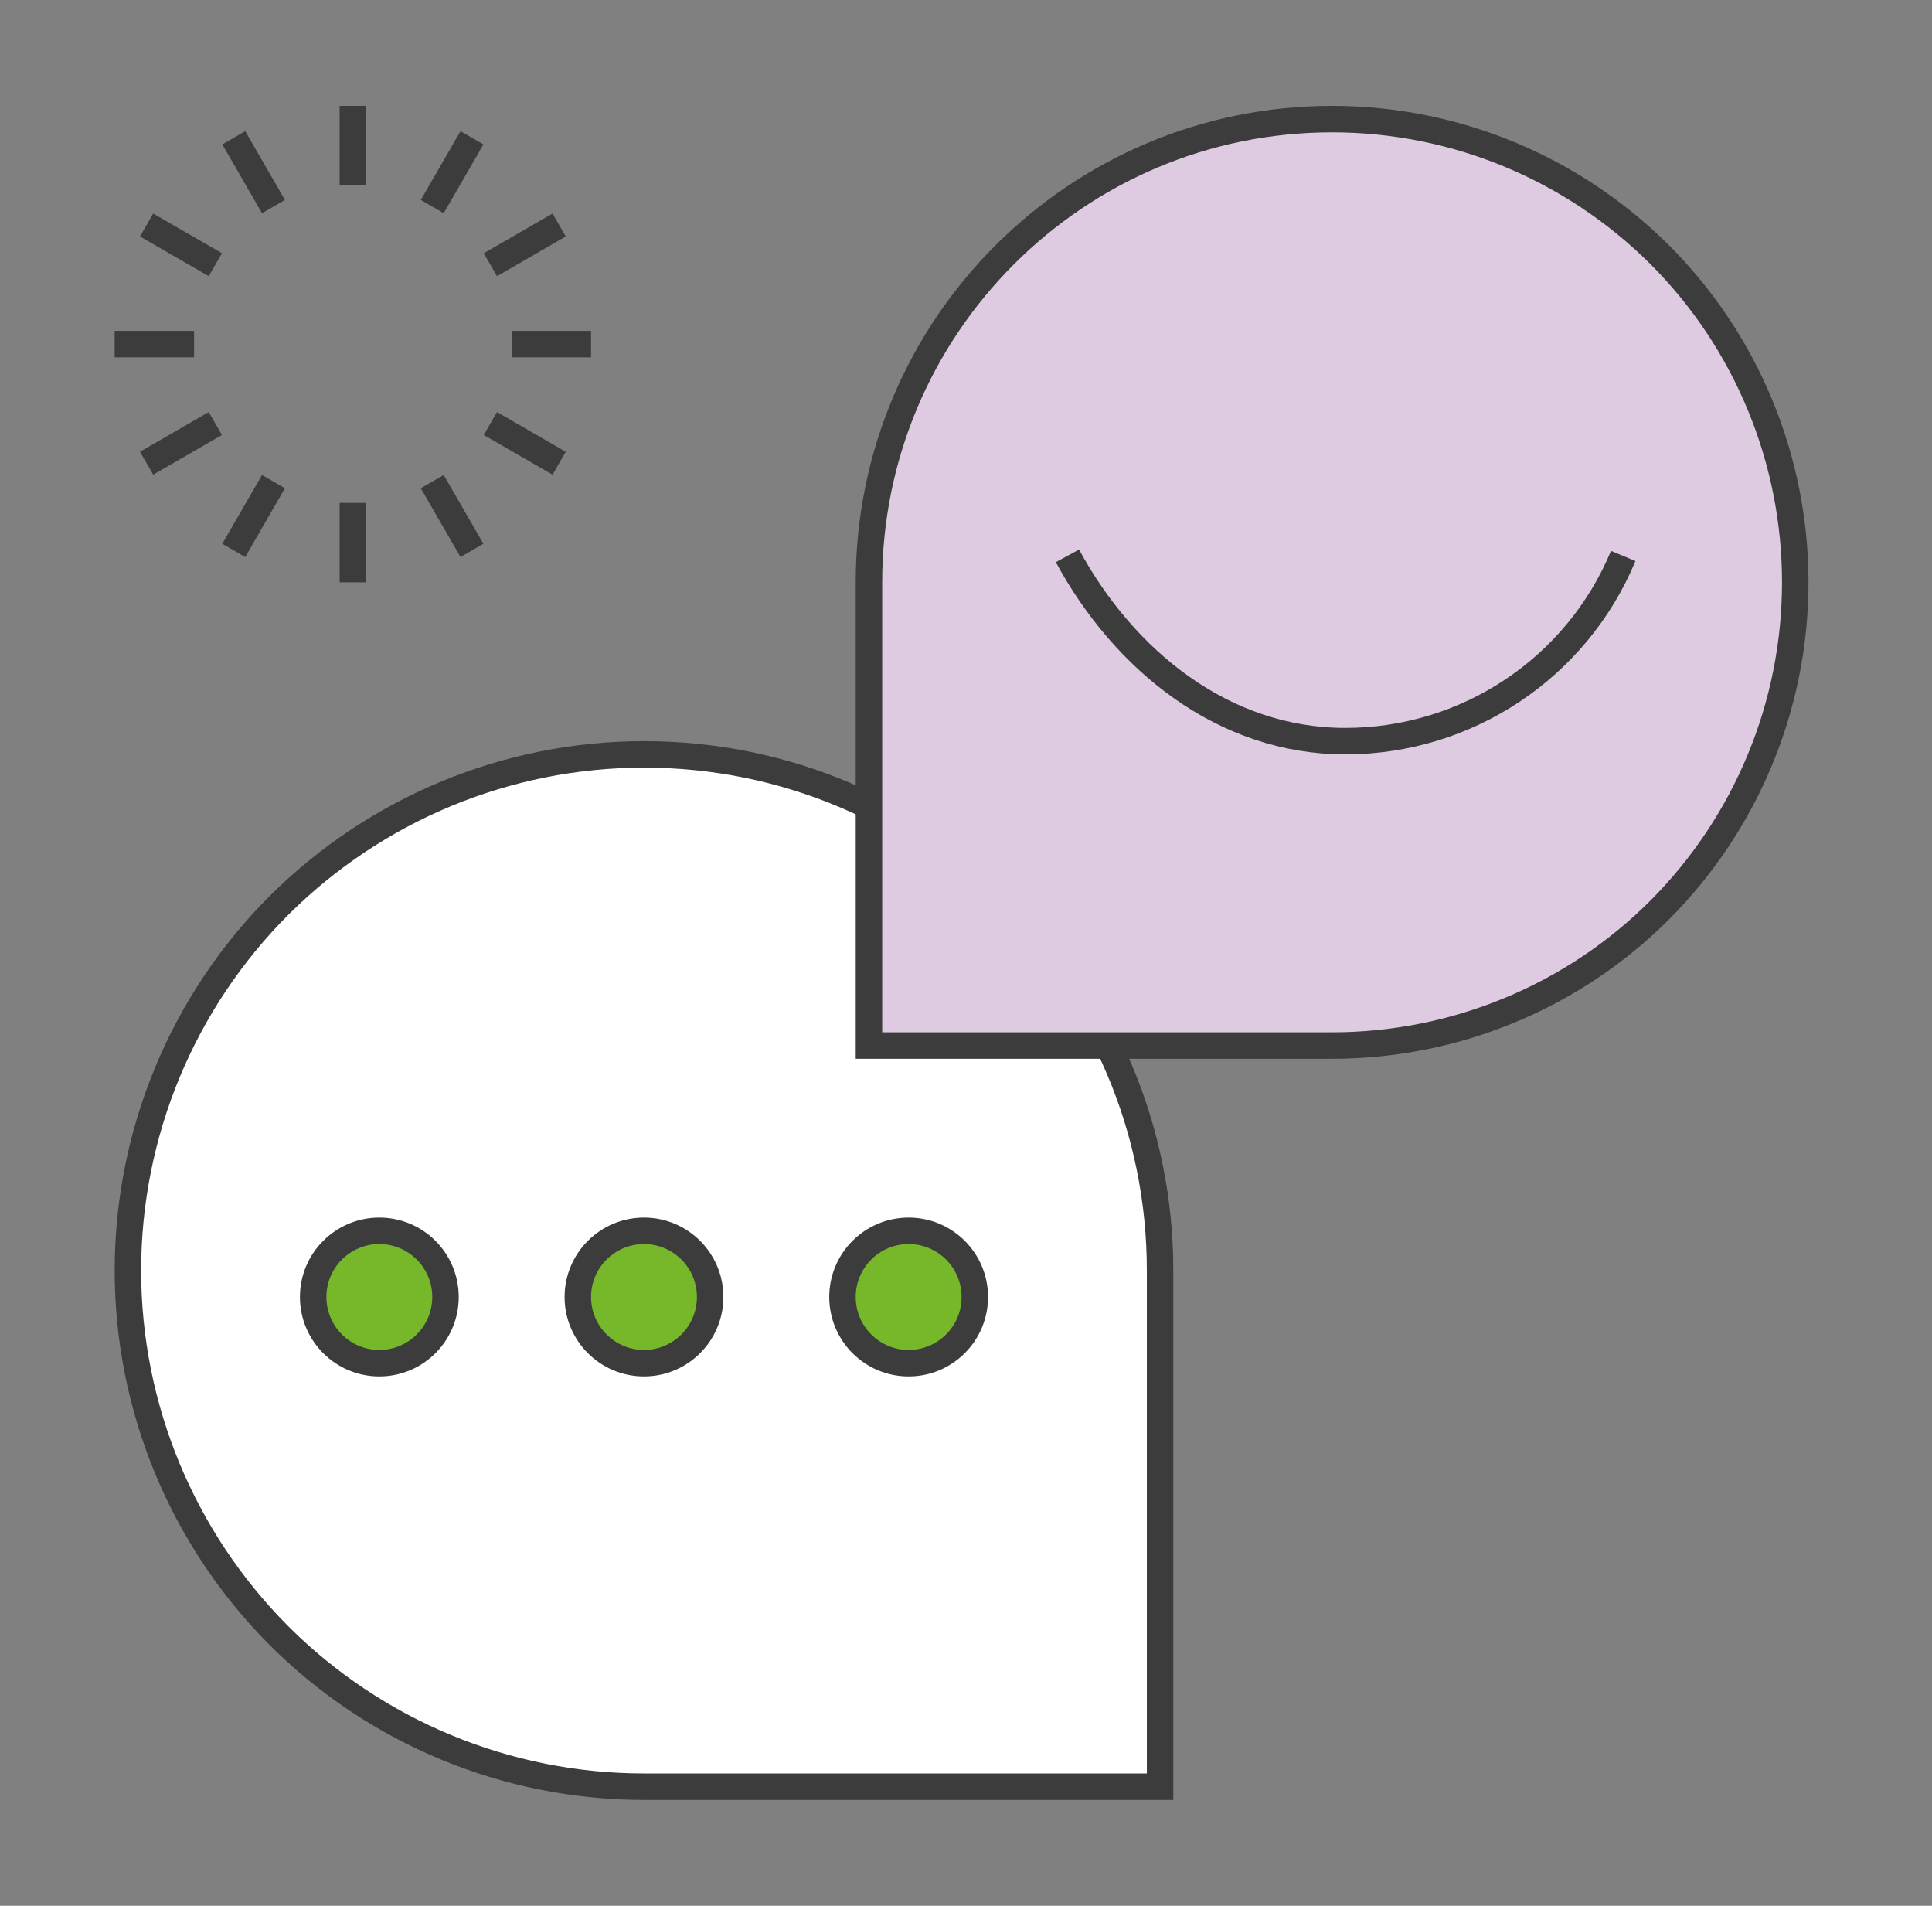 <svg width="73" height="72" viewBox="0 0 73 72" fill="none" xmlns="http://www.w3.org/2000/svg">
<rect x="0" y="0" width="73" height="72" fill="#808080" stroke="none"/>
<path d="M43.828 67.5H43.833V67.494V67.48V67.465V67.45V67.434V67.419V67.403V67.388V67.372V67.356V67.339V67.323V67.306V67.289V67.272V67.254V67.237V67.219V67.201V67.183V67.165V67.146V67.127V67.109V67.089V67.07V67.051V67.031V67.011V66.991V66.971V66.951V66.93V66.909V66.888V66.867V66.846V66.825V66.803V66.781V66.759V66.737V66.714V66.692V66.669V66.646V66.623V66.6V66.576V66.553V66.529V66.505V66.481V66.457V66.432V66.407V66.382V66.357V66.332V66.307V66.281V66.255V66.23V66.204V66.177V66.151V66.124V66.098V66.071V66.044V66.016V65.989V65.961V65.934V65.906V65.878V65.849V65.821V65.792V65.764V65.735V65.706V65.677V65.647V65.618V65.588V65.558V65.528V65.498V65.468V65.437V65.406V65.376V65.344V65.313V65.282V65.251V65.219V65.187V65.155V65.123V65.091V65.059V65.026V64.993V64.961V64.928V64.895V64.861V64.828V64.794V64.76V64.727V64.693V64.658V64.624V64.59V64.555V64.52V64.485V64.45V64.415V64.38V64.344V64.309V64.273V64.237V64.201V64.165V64.128V64.092V64.055V64.018V63.981V63.944V63.907V63.87V63.833V63.795V63.757V63.719V63.681V63.643V63.605V63.566V63.528V63.489V63.45V63.411V63.372V63.333V63.294V63.254V63.215V63.175V63.135V63.095V63.055V63.015V62.974V62.934V62.893V62.853V62.812V62.771V62.73V62.688V62.647V62.605V62.564V62.522V62.48V62.438V62.396V62.354V62.312V62.269V62.226V62.184V62.141V62.098V62.055V62.012V61.968V61.925V61.881V61.838V61.794V61.75V61.706V61.662V61.618V61.573V61.529V61.484V61.44V61.395V61.35V61.305V61.26V61.215V61.169V61.124V61.078V61.032V60.987V60.941V60.895V60.849V60.803V60.756V60.71V60.663V60.617V60.57V60.523V60.476V60.429V60.382V60.335V60.288V60.24V60.193V60.145V60.097V60.05V60.002V59.953V59.905V59.857V59.809V59.761V59.712V59.663V59.615V59.566V59.517V59.468V59.419V59.37V59.321V59.271V59.222V59.172V59.123V59.073V59.023V58.973V58.923V58.873V58.823V58.773V58.723V58.672V58.622V58.571V58.521V58.47V58.419V58.368V58.317V58.266V58.215V58.164V58.112V58.061V58.01V57.958V57.906V57.855V57.803V57.751V57.699V57.647V57.595V57.543V57.49V57.438V57.386V57.333V57.281V57.228V57.175V57.123V57.07V57.017V56.964V56.911V56.858V56.805V56.751V56.698V56.645V56.591V56.538V56.484V56.43V56.377V56.323V56.269V56.215V56.161V56.107V56.053V55.999V55.944V55.89V55.836V55.781V55.727V55.672V55.618V55.563V55.508V55.453V55.399V55.344V55.289V55.234V55.179V55.124V55.068V55.013V54.958V54.903V54.847V54.792V54.736V54.681V54.625V54.569V54.514V54.458V54.402V54.346V54.29V54.234V54.178V54.122V54.066V54.01V53.954V53.898V53.841V53.785V53.728V53.672V53.616V53.559V53.502V53.446V53.389V53.333V53.276V53.219V53.162V53.105V53.049V52.992V52.935V52.878V52.821V52.764V52.706V52.649V52.592V52.535V52.478V52.42V52.363V52.306V52.248V52.191V52.133V52.076V52.019V51.961V51.903V51.846V51.788V51.73V51.673V51.615V51.557V51.499V51.442V51.384V51.326V51.268V51.21V51.152V51.094V51.036V50.978V50.92V50.862V50.804V50.746V50.688V50.63V50.572V50.514V50.455V50.397V50.339V50.281V50.222V50.164V50.106V50.048V49.989V49.931V49.873V49.814V49.756V49.697V49.639V49.581V49.522V49.464V49.405V49.347V49.288V49.23V49.171V49.113V49.054V48.996V48.937V48.879V48.82V48.762V48.703V48.644V48.586V48.527V48.469V48.41V48.352V48.293V48.234V48.176V48.117V48.059V48C43.833 37.236 35.097 28.5 24.333 28.5C19.16 28.5 14.207 30.554 10.54 34.207C6.887 37.86 4.833 42.826 4.833 48C4.833 53.174 6.887 58.127 10.54 61.793C14.193 65.446 19.159 67.5 24.333 67.5H24.392H24.45H24.509H24.568H24.626H24.685H24.743H24.802H24.86H24.919H24.978H25.036H25.095H25.153H25.212H25.27H25.329H25.387H25.446H25.505H25.563H25.622H25.68H25.738H25.797H25.855H25.914H25.972H26.031H26.089H26.147H26.206H26.264H26.323H26.381H26.439H26.497H26.556H26.614H26.672H26.73H26.789H26.847H26.905H26.963H27.021H27.079H27.137H27.196H27.254H27.312H27.37H27.428H27.486H27.544H27.601H27.659H27.717H27.775H27.833H27.891H27.948H28.006H28.064H28.121H28.179H28.237H28.294H28.352H28.409H28.467H28.524H28.582H28.639H28.696H28.754H28.811H28.868H28.925H28.983H29.04H29.097H29.154H29.211H29.268H29.325H29.382H29.439H29.496H29.552H29.609H29.666H29.723H29.779H29.836H29.892H29.949H30.005H30.062H30.118H30.174H30.231H30.287H30.343H30.399H30.456H30.512H30.567H30.623H30.679H30.735H30.791H30.847H30.903H30.958H31.014H31.069H31.125H31.18H31.236H31.291H31.346H31.402H31.457H31.512H31.567H31.622H31.677H31.732H31.787H31.841H31.896H31.951H32.005H32.06H32.115H32.169H32.223H32.278H32.332H32.386H32.44H32.494H32.548H32.602H32.656H32.71H32.764H32.817H32.871H32.924H32.978H33.031H33.085H33.138H33.191H33.244H33.297H33.35H33.403H33.456H33.509H33.561H33.614H33.666H33.719H33.771H33.824H33.876H33.928H33.98H34.032H34.084H34.136H34.188H34.24H34.291H34.343H34.394H34.446H34.497H34.548H34.599H34.65H34.701H34.752H34.803H34.854H34.904H34.955H35.005H35.056H35.106H35.156H35.207H35.257H35.307H35.356H35.406H35.456H35.506H35.555H35.605H35.654H35.703H35.752H35.801H35.85H35.899H35.948H35.997H36.045H36.094H36.142H36.19H36.239H36.287H36.335H36.383H36.431H36.478H36.526H36.573H36.621H36.668H36.715H36.763H36.81H36.856H36.903H36.95H36.997H37.043H37.09H37.136H37.182H37.228H37.274H37.32H37.366H37.411H37.457H37.502H37.548H37.593H37.638H37.683H37.728H37.773H37.818H37.862H37.907H37.951H37.995H38.039H38.083H38.127H38.171H38.215H38.258H38.301H38.345H38.388H38.431H38.474H38.517H38.56H38.602H38.645H38.687H38.729H38.771H38.813H38.855H38.897H38.939H38.98H39.022H39.063H39.104H39.145H39.186H39.227H39.267H39.308H39.348H39.388H39.428H39.468H39.508H39.548H39.588H39.627H39.666H39.706H39.745H39.784H39.822H39.861H39.9H39.938H39.976H40.014H40.053H40.09H40.128H40.166H40.203H40.24H40.278H40.315H40.352H40.388H40.425H40.462H40.498H40.534H40.57H40.606H40.642H40.678H40.713H40.748H40.783H40.819H40.853H40.888H40.923H40.957H40.992H41.026H41.06H41.094H41.127H41.161H41.194H41.228H41.261H41.294H41.327H41.359H41.392H41.424H41.457H41.489H41.52H41.552H41.584H41.615H41.647H41.678H41.709H41.74H41.77H41.801H41.831H41.861H41.891H41.921H41.951H41.98H42.01H42.039H42.068H42.097H42.126H42.154H42.183H42.211H42.239H42.267H42.295H42.322H42.35H42.377H42.404H42.431H42.458H42.484H42.511H42.537H42.563H42.589H42.614H42.64H42.665H42.691H42.716H42.74H42.765H42.79H42.814H42.838H42.862H42.886H42.91H42.933H42.956H42.98H43.002H43.025H43.048H43.07H43.092H43.114H43.136H43.158H43.179H43.201H43.222H43.243H43.263H43.284H43.304H43.325H43.344H43.364H43.384H43.403H43.423H43.442H43.461H43.479H43.498H43.516H43.534H43.552H43.57H43.587H43.605H43.622H43.639H43.656H43.672H43.689H43.705H43.721H43.737H43.752H43.768H43.783H43.798H43.813H43.828Z" fill="white" stroke="#3C3C3C" stroke-miterlimit="1.5" stroke-linecap="square"/>
<circle cx="14.333" cy="49" r="2.5" fill="#76B82A" stroke="#3C3C3C" stroke-miterlimit="1.5" stroke-linecap="square"/>
<circle cx="24.333" cy="49" r="2.5" fill="#76B82A" stroke="#3C3C3C" stroke-miterlimit="1.5" stroke-linecap="square"/>
<circle cx="34.333" cy="49" r="2.5" fill="#76B82A" stroke="#3C3C3C" stroke-miterlimit="1.5" stroke-linecap="square"/>
<path d="M32.842 39.5H32.833V39.491V39.477V39.463V39.449V39.434V39.42V39.405V39.39V39.375V39.36V39.344V39.329V39.313V39.297V39.281V39.265V39.248V39.231V39.215V39.198V39.181V39.163V39.146V39.128V39.11V39.092V39.074V39.056V39.037V39.018V39V38.981V38.961V38.942V38.923V38.903V38.883V38.863V38.843V38.823V38.802V38.782V38.761V38.74V38.719V38.697V38.676V38.654V38.633V38.611V38.589V38.566V38.544V38.522V38.499V38.476V38.453V38.43V38.407V38.383V38.36V38.336V38.312V38.288V38.264V38.239V38.215V38.19V38.165V38.14V38.115V38.09V38.065V38.039V38.013V37.987V37.961V37.935V37.909V37.882V37.856V37.829V37.802V37.775V37.748V37.721V37.693V37.666V37.638V37.61V37.582V37.554V37.526V37.497V37.469V37.44V37.411V37.382V37.353V37.324V37.294V37.265V37.235V37.205V37.175V37.145V37.115V37.084V37.054V37.023V36.993V36.962V36.931V36.9V36.868V36.837V36.805V36.774V36.742V36.71V36.678V36.645V36.613V36.581V36.548V36.516V36.483V36.45V36.417V36.383V36.35V36.317V36.283V36.249V36.215V36.181V36.147V36.113V36.079V36.044V36.01V35.975V35.94V35.905V35.87V35.835V35.8V35.764V35.729V35.693V35.658V35.622V35.586V35.55V35.513V35.477V35.441V35.404V35.367V35.331V35.294V35.257V35.219V35.182V35.145V35.107V35.07V35.032V34.994V34.956V34.918V34.88V34.842V34.804V34.765V34.727V34.688V34.649V34.61V34.572V34.532V34.493V34.454V34.414V34.375V34.335V34.296V34.256V34.216V34.176V34.136V34.096V34.055V34.015V33.974V33.934V33.893V33.852V33.811V33.77V33.729V33.688V33.647V33.605V33.564V33.522V33.481V33.439V33.397V33.355V33.313V33.271V33.229V33.186V33.144V33.101V33.059V33.016V32.973V32.931V32.888V32.844V32.801V32.758V32.715V32.672V32.628V32.584V32.541V32.497V32.453V32.409V32.365V32.321V32.277V32.233V32.188V32.144V32.1V32.055V32.01V31.966V31.921V31.876V31.831V31.786V31.741V31.696V31.65V31.605V31.56V31.514V31.468V31.423V31.377V31.331V31.285V31.239V31.193V31.147V31.101V31.055V31.009V30.962V30.916V30.869V30.823V30.776V30.729V30.682V30.635V30.588V30.541V30.494V30.447V30.4V30.353V30.305V30.258V30.21V30.163V30.115V30.067V30.02V29.972V29.924V29.876V29.828V29.78V29.732V29.684V29.636V29.587V29.539V29.491V29.442V29.393V29.345V29.296V29.248V29.199V29.15V29.101V29.052V29.003V28.954V28.905V28.856V28.807V28.758V28.708V28.659V28.609V28.56V28.51V28.461V28.411V28.361V28.312V28.262V28.212V28.162V28.113V28.062V28.012V27.962V27.912V27.862V27.812V27.762V27.712V27.661V27.611V27.56V27.51V27.459V27.409V27.358V27.308V27.257V27.206V27.156V27.105V27.054V27.003V26.952V26.901V26.85V26.799V26.748V26.697V26.646V26.595V26.544V26.492V26.441V26.39V26.339V26.287V26.236V26.184V26.133V26.081V26.03V25.978V25.927V25.875V25.823V25.772V25.72V25.668V25.617V25.565V25.513V25.461V25.409V25.357V25.305V25.253V25.202V25.15V25.098V25.046V24.993V24.941V24.889V24.837V24.785V24.733V24.681V24.628V24.576V24.524V24.472V24.419V24.367V24.315V24.262V24.21V24.157V24.105V24.053V24V23.948V23.895V23.843V23.79V23.738V23.685V23.633V23.58V23.528V23.475V23.422V23.37V23.317V23.265V23.212V23.159V23.107V23.054V23.002V22.949V22.896V22.843V22.791V22.738V22.685V22.633V22.58V22.527V22.475V22.422V22.369V22.316V22.264V22.211V22.158V22.105V22.053V22C32.833 12.34 40.673 4.5 50.333 4.5C54.976 4.5 59.421 6.343 62.712 9.622C65.99 12.9 67.833 17.356 67.833 22C67.833 26.643 65.99 31.088 62.712 34.379C59.434 37.657 54.977 39.5 50.333 39.5H50.281H50.228H50.175H50.122H50.07H50.017H49.964H49.911H49.859H49.806H49.753H49.701H49.648H49.595H49.542H49.49H49.437H49.384H49.332H49.279H49.227H49.174H49.121H49.069H49.016H48.963H48.911H48.858H48.806H48.753H48.7H48.648H48.595H48.543H48.49H48.438H48.386H48.333H48.281H48.228H48.176H48.123H48.071H48.019H47.966H47.914H47.862H47.809H47.757H47.705H47.653H47.6H47.548H47.496H47.444H47.392H47.34H47.288H47.236H47.184H47.132H47.08H47.028H46.976H46.924H46.872H46.82H46.768H46.717H46.665H46.613H46.561H46.51H46.458H46.407H46.355H46.303H46.252H46.2H46.149H46.097H46.046H45.995H45.943H45.892H45.841H45.789H45.738H45.687H45.636H45.585H45.534H45.483H45.432H45.381H45.33H45.279H45.228H45.178H45.127H45.076H45.026H44.975H44.924H44.874H44.823H44.773H44.722H44.672H44.622H44.571H44.521H44.471H44.421H44.371H44.321H44.271H44.221H44.171H44.121H44.071H44.021H43.972H43.922H43.872H43.823H43.773H43.724H43.675H43.625H43.576H43.526H43.477H43.428H43.379H43.33H43.281H43.232H43.183H43.134H43.086H43.037H42.988H42.94H42.891H42.843H42.794H42.746H42.698H42.649H42.601H42.553H42.505H42.457H42.409H42.361H42.313H42.266H42.218H42.17H42.123H42.075H42.028H41.981H41.933H41.886H41.839H41.792H41.745H41.698H41.651H41.604H41.557H41.511H41.464H41.418H41.371H41.325H41.278H41.232H41.186H41.14H41.094H41.048H41.002H40.956H40.91H40.865H40.819H40.774H40.728H40.683H40.638H40.592H40.547H40.502H40.457H40.412H40.367H40.323H40.278H40.234H40.189H40.145H40.1H40.056H40.012H39.968H39.924H39.88H39.836H39.792H39.749H39.705H39.662H39.618H39.575H39.532H39.489H39.446H39.403H39.36H39.317H39.274H39.232H39.189H39.147H39.105H39.062H39.02H38.978H38.936H38.894H38.853H38.811H38.769H38.728H38.687H38.645H38.604H38.563H38.522H38.481H38.44H38.4H38.359H38.318H38.278H38.238H38.197H38.157H38.117H38.077H38.038H37.998H37.958H37.919H37.879H37.84H37.801H37.762H37.723H37.684H37.645H37.606H37.568H37.529H37.491H37.453H37.415H37.377H37.339H37.301H37.263H37.226H37.188H37.151H37.114H37.077H37.04H37.003H36.966H36.929H36.893H36.856H36.82H36.784H36.748H36.712H36.676H36.64H36.604H36.569H36.533H36.498H36.463H36.428H36.393H36.358H36.323H36.289H36.254H36.22H36.186H36.152H36.118H36.084H36.05H36.017H35.983H35.95H35.917H35.884H35.851H35.818H35.785H35.752H35.72H35.688H35.656H35.623H35.592H35.56H35.528H35.496H35.465H35.434H35.403H35.372H35.341H35.31H35.279H35.249H35.218H35.188H35.158H35.128H35.098H35.069H35.039H35.01H34.98H34.951H34.922H34.893H34.865H34.836H34.808H34.779H34.751H34.723H34.695H34.668H34.64H34.612H34.585H34.558H34.531H34.504H34.477H34.451H34.424H34.398H34.372H34.346H34.32H34.294H34.269H34.243H34.218H34.193H34.168H34.143H34.118H34.094H34.07H34.045H34.021H33.997H33.974H33.95H33.927H33.903H33.88H33.857H33.834H33.812H33.789H33.767H33.745H33.722H33.7H33.679H33.657H33.636H33.614H33.593H33.572H33.552H33.531H33.511H33.49H33.47H33.45H33.43H33.411H33.391H33.372H33.353H33.334H33.315H33.296H33.278H33.259H33.241H33.223H33.205H33.188H33.17H33.153H33.136H33.119H33.102H33.085H33.069H33.052H33.036H33.02H33.005H32.989H32.973H32.958H32.943H32.928H32.913H32.899H32.884H32.87H32.856H32.842Z" fill="#DECAE1" stroke="#3C3C3C" stroke-miterlimit="1.5" stroke-linecap="square"/>
<path d="M40.333 21C42.48 24.961 46.236 28 50.833 28C55.43 28 59.572 25.241 61.333 21.004" stroke="#3C3C3C" stroke-miterlimit="1.5"/>
<path d="M13.333 7V4" stroke="#3C3C3C" stroke-miterlimit="1.5" stroke-linejoin="bevel"/>
<path d="M13.333 22V19" stroke="#3C3C3C" stroke-miterlimit="1.5" stroke-linejoin="bevel"/>
<path d="M10.333 7.804L8.833 5.206" stroke="#3C3C3C" stroke-miterlimit="1.5" stroke-linejoin="bevel"/>
<path d="M17.833 20.794L16.333 18.196" stroke="#3C3C3C" stroke-miterlimit="1.5" stroke-linejoin="bevel"/>
<path d="M10.333 18.196L8.833 20.794" stroke="#3C3C3C" stroke-miterlimit="1.5" stroke-linejoin="bevel"/>
<path d="M17.833 5.206L16.333 7.804" stroke="#3C3C3C" stroke-miterlimit="1.5" stroke-linejoin="bevel"/>
<path d="M7.333 13H4.333" stroke="#3C3C3C" stroke-miterlimit="1.5" stroke-linejoin="bevel"/>
<path d="M22.333 13H19.333" stroke="#3C3C3C" stroke-miterlimit="1.5" stroke-linejoin="bevel"/>
<path d="M8.137 10L5.539 8.5" stroke="#3C3C3C" stroke-miterlimit="1.5" stroke-linejoin="bevel"/>
<path d="M21.127 17.5L18.529 16" stroke="#3C3C3C" stroke-miterlimit="1.5" stroke-linejoin="bevel"/>
<path d="M18.529 10L21.127 8.5" stroke="#3C3C3C" stroke-miterlimit="1.5" stroke-linejoin="bevel"/>
<path d="M5.539 17.5L8.137 16" stroke="#3C3C3C" stroke-miterlimit="1.5" stroke-linejoin="bevel"/>
</svg>
